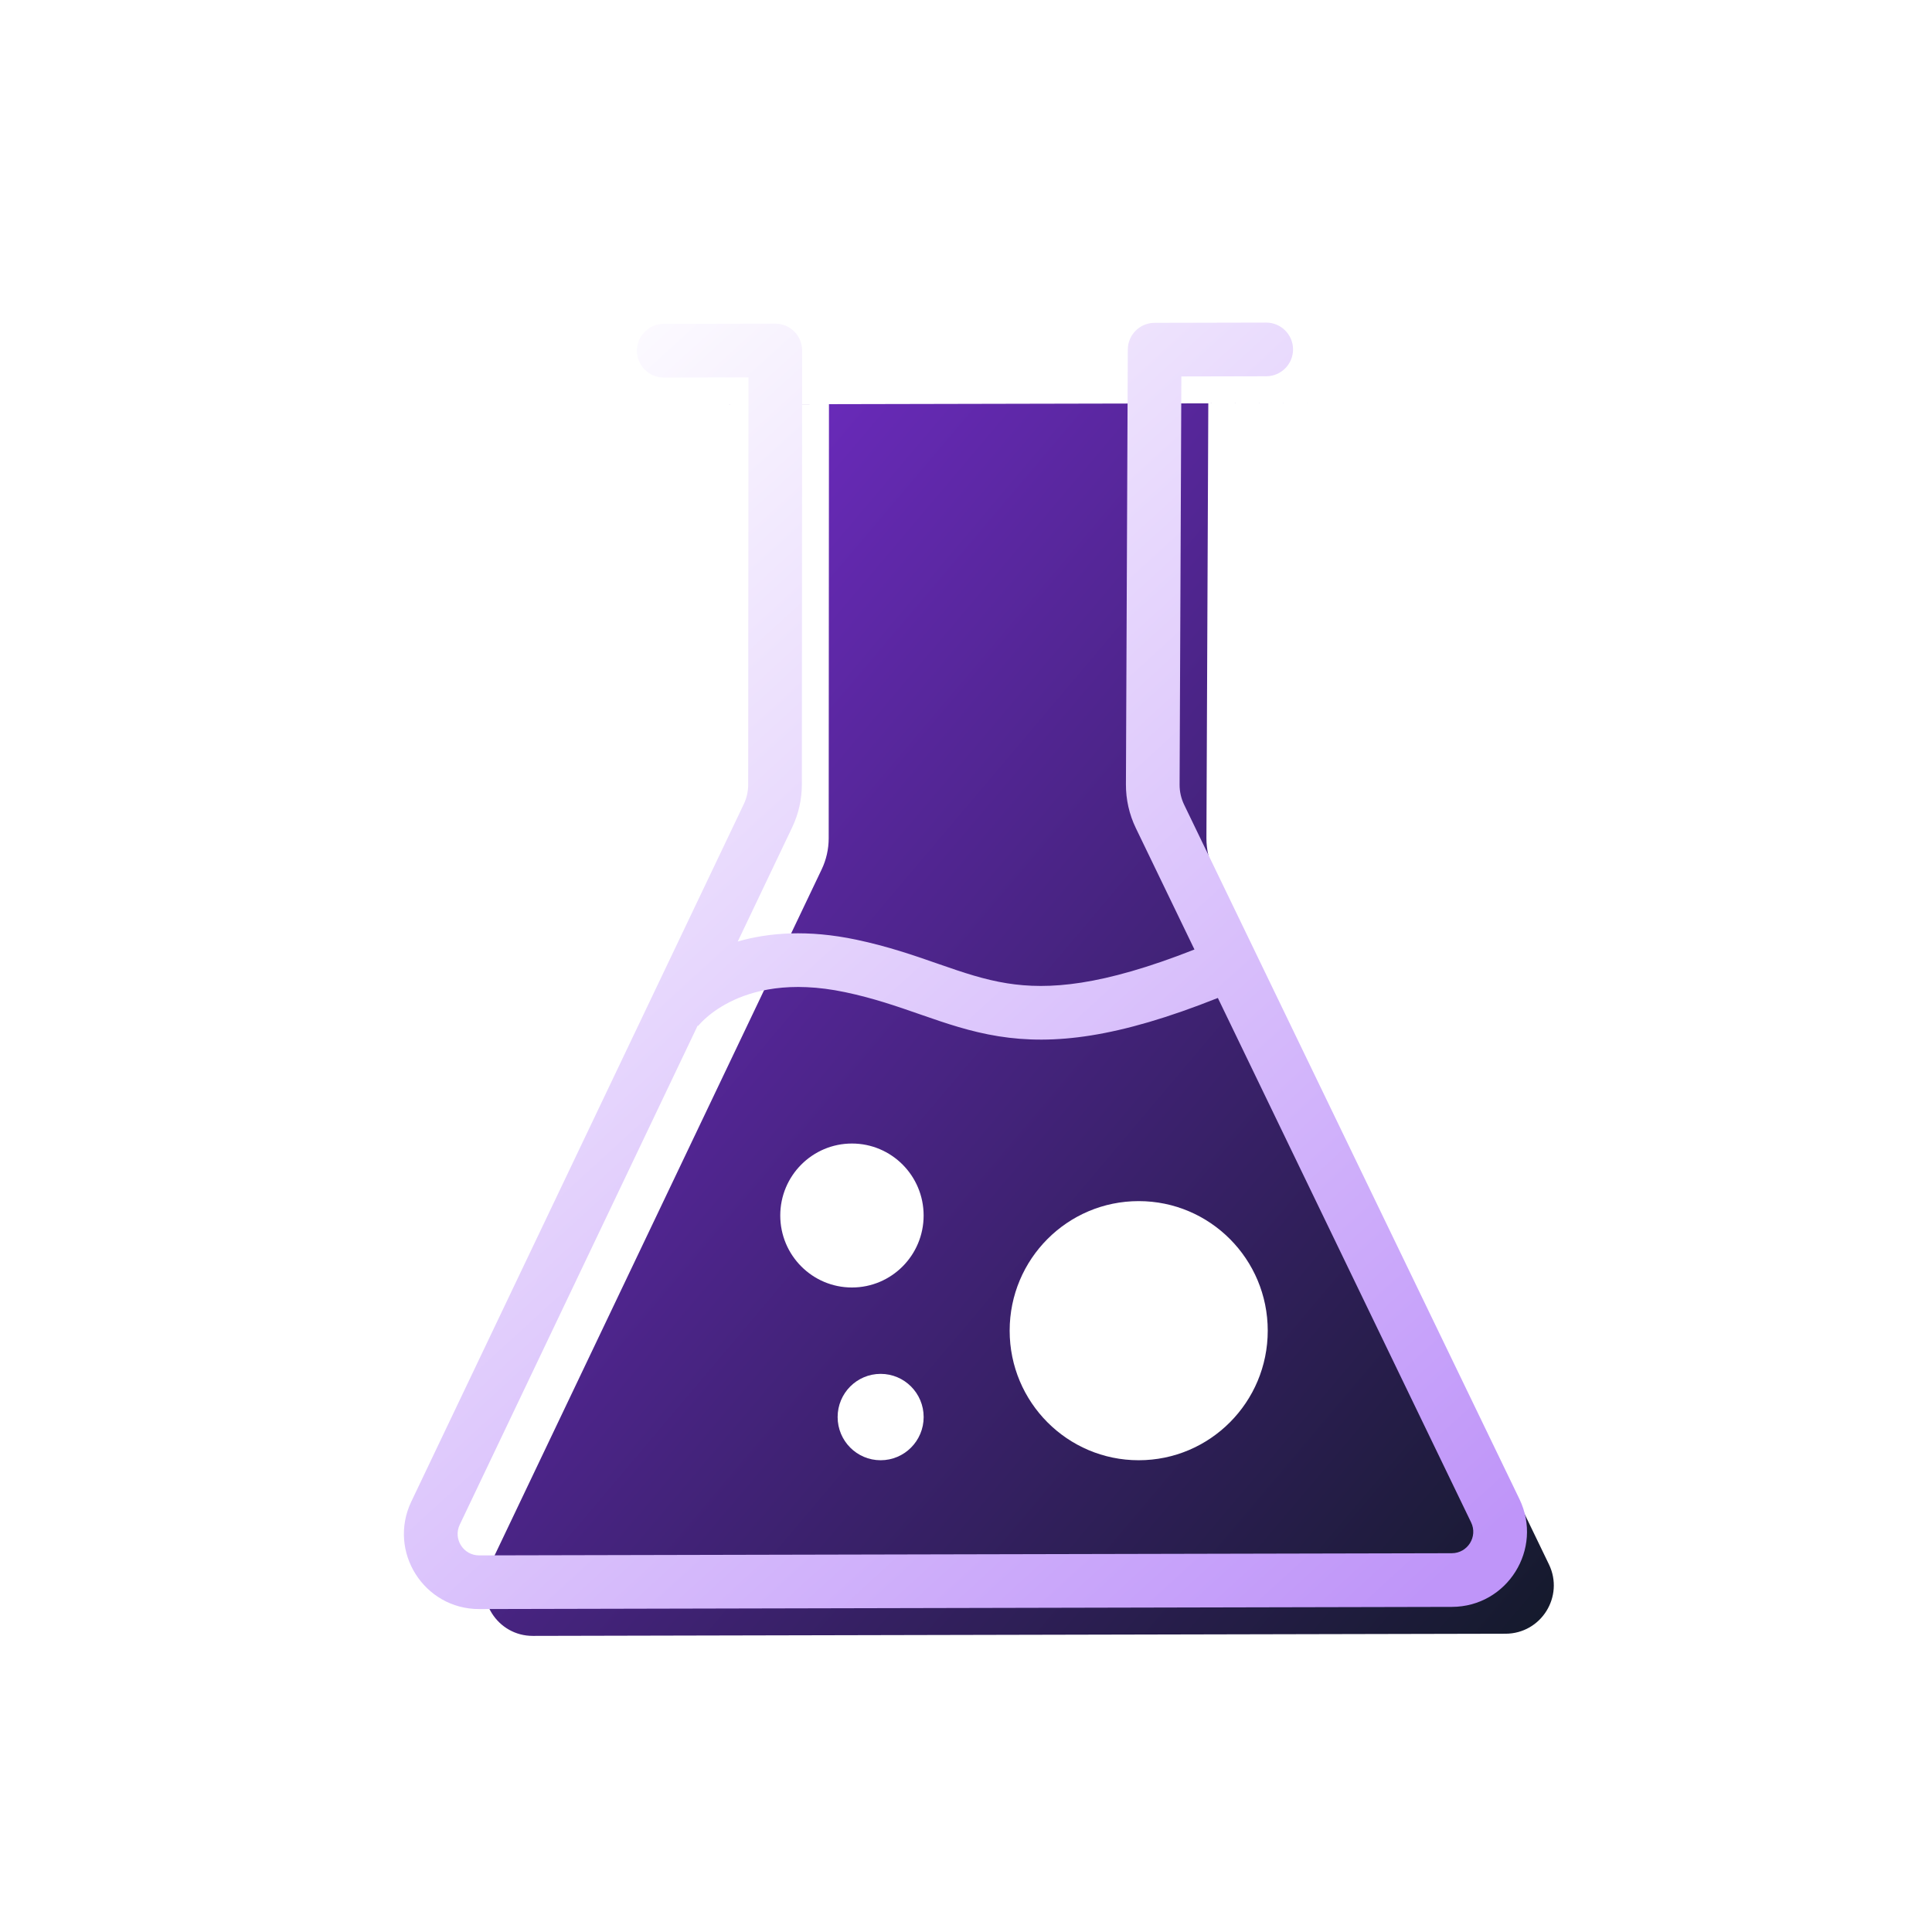 <svg width="72" height="72" viewBox="0 0 72 72" fill="none" xmlns="http://www.w3.org/2000/svg">
<g filter="url(#filter0_di_789_3221)">
<path fill-rule="evenodd" clip-rule="evenodd" d="M24.736 13.07L28.893 13.062L28.883 29.242C28.882 29.644 28.793 30.04 28.62 30.402L16.23 56.39C15.66 57.587 16.534 58.968 17.859 58.965L54.108 58.884C55.434 58.881 56.301 57.495 55.725 56.301L43.229 30.423C43.05 30.054 42.959 29.648 42.96 29.238L43.03 13.031L47.188 13.022" fill="url(#paint0_linear_789_3221)"/>
</g>
<path fill-rule="evenodd" clip-rule="evenodd" d="M47.19 14.022C47.742 14.021 48.189 13.572 48.188 13.02C48.186 12.468 47.738 12.021 47.185 12.022L43.028 12.031C42.478 12.032 42.032 12.477 42.03 13.027L41.96 29.233C41.958 29.796 42.084 30.352 42.328 30.858L44.514 35.385C41.041 36.753 39.072 36.89 37.529 36.644C36.678 36.508 35.913 36.25 35.016 35.938L34.918 35.904L34.918 35.904C34.057 35.604 33.087 35.267 31.91 35.019C30.104 34.638 28.64 34.756 27.494 35.087L29.522 30.833C29.759 30.336 29.882 29.793 29.883 29.243L29.893 13.062C29.894 12.796 29.788 12.542 29.6 12.354C29.412 12.166 29.157 12.061 28.891 12.062L24.733 12.07C24.181 12.072 23.734 12.52 23.736 13.073C23.737 13.625 24.186 14.072 24.738 14.07L27.893 14.064L27.883 29.241C27.882 29.494 27.826 29.744 27.717 29.972L15.328 55.96C14.441 57.821 15.8 59.97 17.861 59.965L54.11 59.884C56.172 59.879 57.522 57.723 56.625 55.866L44.129 29.989C44.017 29.756 43.959 29.5 43.96 29.242L44.026 14.029L47.19 14.022ZM26.001 38.219L17.133 56.821C16.88 57.352 17.268 57.966 17.857 57.965L54.106 57.884C54.695 57.882 55.081 57.266 54.824 56.736L45.386 37.191C41.632 38.687 39.254 38.944 37.215 38.619C36.166 38.452 35.246 38.135 34.36 37.827L34.288 37.802C33.414 37.498 32.548 37.197 31.498 36.976C29.421 36.538 28.03 36.918 27.185 37.348C26.754 37.567 26.447 37.808 26.255 37.985C26.159 38.074 26.092 38.146 26.053 38.191C26.033 38.214 26.021 38.229 26.015 38.236L26.013 38.239L26.014 38.237L26.016 38.234L26.018 38.233L26.018 38.232C26.018 38.232 26.018 38.231 26.001 38.219Z" fill="url(#paint1_linear_789_3221)"/>
<g filter="url(#filter1_di_789_3221)">
<path d="M45.245 47.59C45.245 50.257 43.092 52.419 40.436 52.419C37.78 52.419 35.627 50.257 35.627 47.59C35.627 44.923 37.78 42.762 40.436 42.762C43.092 42.762 45.245 44.923 45.245 47.59Z" fill="white"/>
</g>
<g filter="url(#filter2_di_789_3221)">
<path d="M32.421 43.298C32.421 44.78 31.225 45.981 29.75 45.981C28.274 45.981 27.078 44.78 27.078 43.298C27.078 41.817 28.274 40.616 29.75 40.616C31.225 40.616 32.421 41.817 32.421 43.298Z" fill="white"/>
</g>
<g filter="url(#filter3_di_789_3221)">
<path d="M32.422 50.809C32.422 51.698 31.704 52.419 30.819 52.419C29.933 52.419 29.216 51.698 29.216 50.809C29.216 49.92 29.933 49.2 30.819 49.2C31.704 49.2 32.422 49.92 32.422 50.809Z" fill="white"/>
</g>
<defs>
<filter id="filter0_di_789_3221" x="16.053" y="13.022" width="43.853" height="49.943" filterUnits="userSpaceOnUse" color-interpolation-filters="sRGB">
<feFlood flood-opacity="0" result="BackgroundImageFix"/>
<feColorMatrix in="SourceAlpha" type="matrix" values="0 0 0 0 0 0 0 0 0 0 0 0 0 0 0 0 0 0 127 0" result="hardAlpha"/>
<feOffset dx="2" dy="2"/>
<feGaussianBlur stdDeviation="1"/>
<feComposite in2="hardAlpha" operator="out"/>
<feColorMatrix type="matrix" values="0 0 0 0 0.786 0 0 0 0 0.575 0 0 0 0 1 0 0 0 0.32 0"/>
<feBlend mode="normal" in2="BackgroundImageFix" result="effect1_dropShadow_789_3221"/>
<feBlend mode="normal" in="SourceGraphic" in2="effect1_dropShadow_789_3221" result="shape"/>
<feColorMatrix in="SourceAlpha" type="matrix" values="0 0 0 0 0 0 0 0 0 0 0 0 0 0 0 0 0 0 127 0" result="hardAlpha"/>
<feOffset/>
<feGaussianBlur stdDeviation="0.5"/>
<feComposite in2="hardAlpha" operator="arithmetic" k2="-1" k3="1"/>
<feColorMatrix type="matrix" values="0 0 0 0 0.31 0 0 0 0 0.02 0 0 0 0 0.6 0 0 0 0.24 0"/>
<feBlend mode="normal" in2="shape" result="effect2_innerShadow_789_3221"/>
</filter>
<filter id="filter1_di_789_3221" x="35.627" y="42.762" width="13.618" height="13.657" filterUnits="userSpaceOnUse" color-interpolation-filters="sRGB">
<feFlood flood-opacity="0" result="BackgroundImageFix"/>
<feColorMatrix in="SourceAlpha" type="matrix" values="0 0 0 0 0 0 0 0 0 0 0 0 0 0 0 0 0 0 127 0" result="hardAlpha"/>
<feOffset dx="2" dy="2"/>
<feGaussianBlur stdDeviation="1"/>
<feComposite in2="hardAlpha" operator="out"/>
<feColorMatrix type="matrix" values="0 0 0 0 0.786 0 0 0 0 0.575 0 0 0 0 1 0 0 0 0.32 0"/>
<feBlend mode="normal" in2="BackgroundImageFix" result="effect1_dropShadow_789_3221"/>
<feBlend mode="normal" in="SourceGraphic" in2="effect1_dropShadow_789_3221" result="shape"/>
<feColorMatrix in="SourceAlpha" type="matrix" values="0 0 0 0 0 0 0 0 0 0 0 0 0 0 0 0 0 0 127 0" result="hardAlpha"/>
<feOffset/>
<feGaussianBlur stdDeviation="0.5"/>
<feComposite in2="hardAlpha" operator="arithmetic" k2="-1" k3="1"/>
<feColorMatrix type="matrix" values="0 0 0 0 0.31 0 0 0 0 0.02 0 0 0 0 0.6 0 0 0 0.24 0"/>
<feBlend mode="normal" in2="shape" result="effect2_innerShadow_789_3221"/>
</filter>
<filter id="filter2_di_789_3221" x="27.078" y="40.616" width="9.343" height="9.365" filterUnits="userSpaceOnUse" color-interpolation-filters="sRGB">
<feFlood flood-opacity="0" result="BackgroundImageFix"/>
<feColorMatrix in="SourceAlpha" type="matrix" values="0 0 0 0 0 0 0 0 0 0 0 0 0 0 0 0 0 0 127 0" result="hardAlpha"/>
<feOffset dx="2" dy="2"/>
<feGaussianBlur stdDeviation="1"/>
<feComposite in2="hardAlpha" operator="out"/>
<feColorMatrix type="matrix" values="0 0 0 0 0.786 0 0 0 0 0.575 0 0 0 0 1 0 0 0 0.32 0"/>
<feBlend mode="normal" in2="BackgroundImageFix" result="effect1_dropShadow_789_3221"/>
<feBlend mode="normal" in="SourceGraphic" in2="effect1_dropShadow_789_3221" result="shape"/>
<feColorMatrix in="SourceAlpha" type="matrix" values="0 0 0 0 0 0 0 0 0 0 0 0 0 0 0 0 0 0 127 0" result="hardAlpha"/>
<feOffset/>
<feGaussianBlur stdDeviation="0.5"/>
<feComposite in2="hardAlpha" operator="arithmetic" k2="-1" k3="1"/>
<feColorMatrix type="matrix" values="0 0 0 0 0.31 0 0 0 0 0.02 0 0 0 0 0.6 0 0 0 0.24 0"/>
<feBlend mode="normal" in2="shape" result="effect2_innerShadow_789_3221"/>
</filter>
<filter id="filter3_di_789_3221" x="29.216" y="49.2" width="7.206" height="7.219" filterUnits="userSpaceOnUse" color-interpolation-filters="sRGB">
<feFlood flood-opacity="0" result="BackgroundImageFix"/>
<feColorMatrix in="SourceAlpha" type="matrix" values="0 0 0 0 0 0 0 0 0 0 0 0 0 0 0 0 0 0 127 0" result="hardAlpha"/>
<feOffset dx="2" dy="2"/>
<feGaussianBlur stdDeviation="1"/>
<feComposite in2="hardAlpha" operator="out"/>
<feColorMatrix type="matrix" values="0 0 0 0 0.786 0 0 0 0 0.575 0 0 0 0 1 0 0 0 0.32 0"/>
<feBlend mode="normal" in2="BackgroundImageFix" result="effect1_dropShadow_789_3221"/>
<feBlend mode="normal" in="SourceGraphic" in2="effect1_dropShadow_789_3221" result="shape"/>
<feColorMatrix in="SourceAlpha" type="matrix" values="0 0 0 0 0 0 0 0 0 0 0 0 0 0 0 0 0 0 127 0" result="hardAlpha"/>
<feOffset/>
<feGaussianBlur stdDeviation="0.5"/>
<feComposite in2="hardAlpha" operator="arithmetic" k2="-1" k3="1"/>
<feColorMatrix type="matrix" values="0 0 0 0 0.31 0 0 0 0 0.02 0 0 0 0 0.6 0 0 0 0.24 0"/>
<feBlend mode="normal" in2="shape" result="effect2_innerShadow_789_3221"/>
</filter>
<linearGradient id="paint0_linear_789_3221" x1="16.083" y1="13.001" x2="61.387" y2="51.297" gradientUnits="userSpaceOnUse">
<stop stop-color="#792DD4"/>
<stop offset="1" stop-color="#151A2D"/>
</linearGradient>
<linearGradient id="paint1_linear_789_3221" x1="15.052" y1="16.588" x2="53.71" y2="58.892" gradientUnits="userSpaceOnUse">
<stop stop-color="white"/>
<stop offset="1" stop-color="#BF95F9"/>
</linearGradient>
</defs>
</svg>
